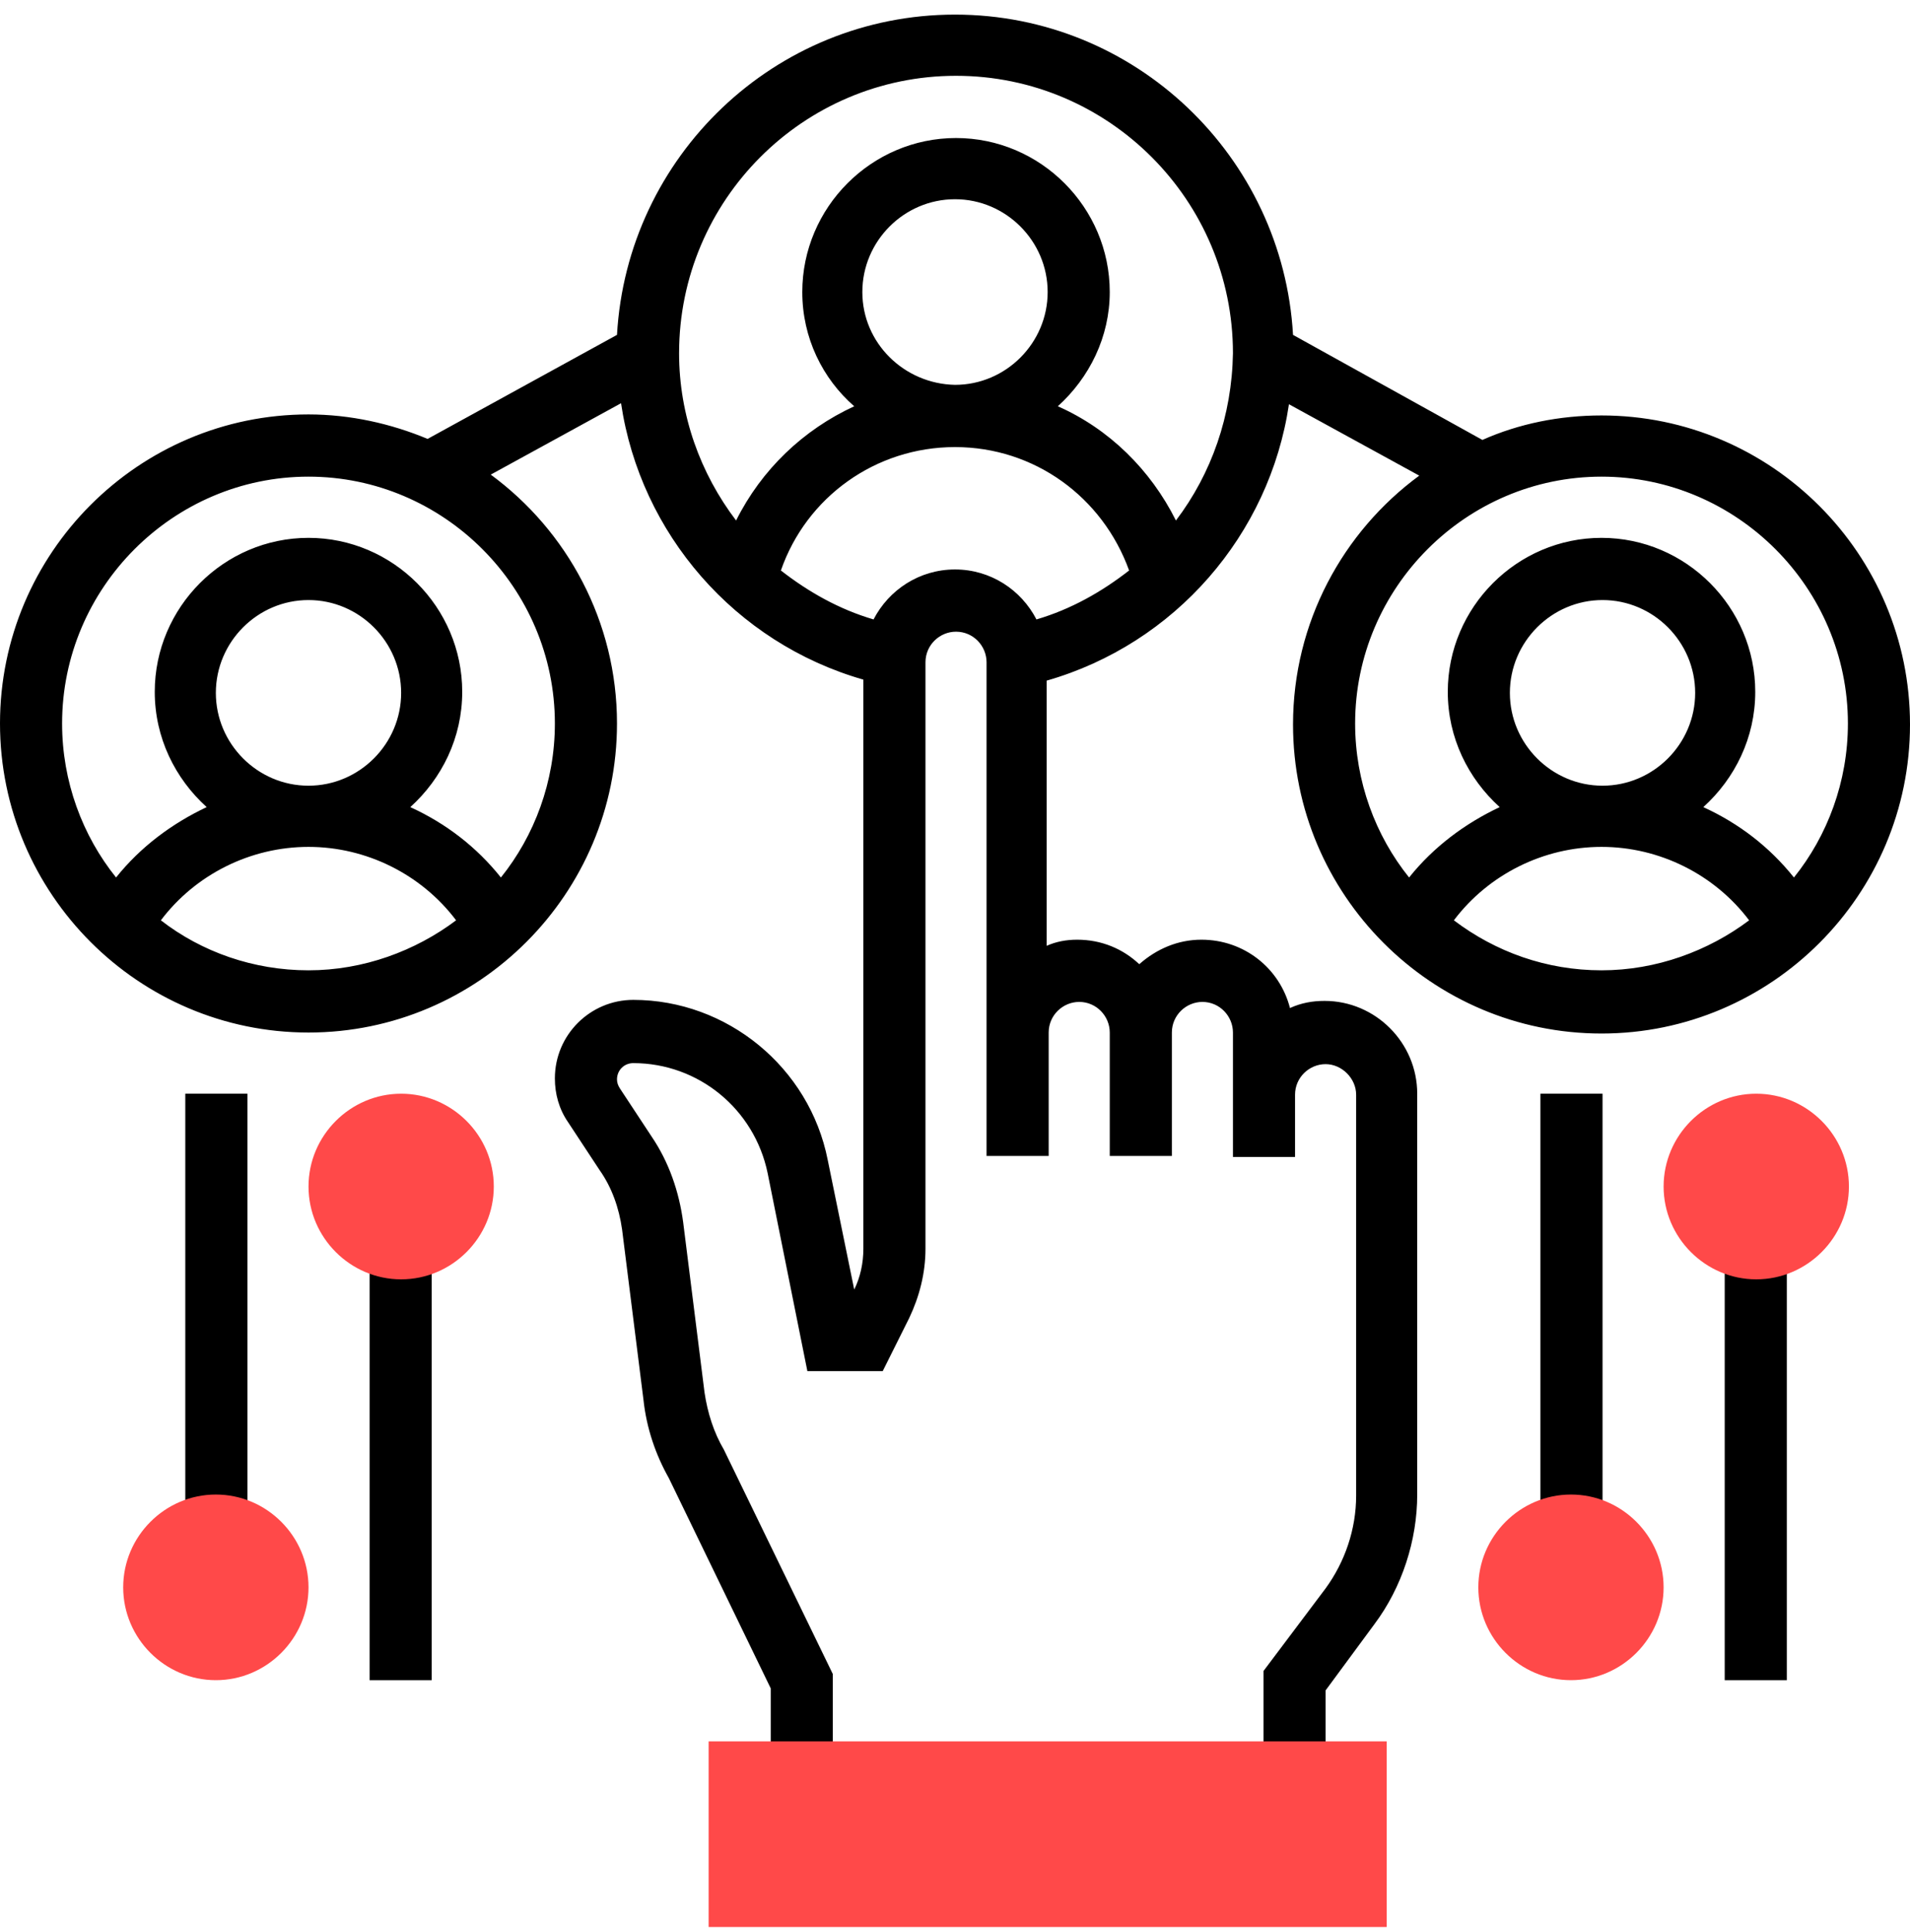 <svg width="90" height="91" viewBox="0 0 90 91" fill="none" xmlns="http://www.w3.org/2000/svg">
<path d="M8.731 51.52H11.658V71.891H8.731V51.52Z" fill="black"/>
<path d="M10.171 79.146C7.772 79.146 5.805 77.176 5.805 74.773C5.805 72.371 7.772 70.401 10.171 70.401C12.57 70.401 14.537 72.371 14.537 74.773C14.537 77.176 12.57 79.146 10.171 79.146Z" fill="#FF4949"/>
<path d="M17.415 58.775H20.341V79.147H17.415V58.775Z" fill="black"/>
<path d="M18.902 60.264C16.504 60.264 14.537 58.294 14.537 55.892C14.537 53.489 16.504 51.52 18.902 51.52C21.301 51.52 23.268 53.489 23.268 55.892C23.268 58.294 21.301 60.264 18.902 60.264Z" fill="#FF4949"/>
<path d="M72.586 51.52H75.512V71.891H72.586V51.52Z" fill="black"/>
<path d="M74.025 79.146C71.626 79.146 69.659 77.176 69.659 74.773C69.659 72.371 71.626 70.401 74.025 70.401C76.423 70.401 78.39 72.371 78.39 74.773C78.39 77.176 76.423 79.146 74.025 79.146Z" fill="#FF4949"/>
<path d="M81.269 58.775H84.195V79.147H81.269V58.775Z" fill="black"/>
<path d="M82.756 60.264C80.357 60.264 78.39 58.294 78.39 55.892C78.39 53.489 80.357 51.52 82.756 51.52C85.155 51.52 87.122 53.489 87.122 55.892C87.122 58.294 85.155 60.264 82.756 60.264Z" fill="#FF4949"/>
<path d="M75.464 19.57C73.497 19.57 71.578 19.955 69.851 20.723L60.928 15.775C60.448 7.367 53.492 0.688 45 0.688C36.508 0.688 29.552 7.367 29.073 15.775L20.149 20.675C18.422 19.955 16.503 19.522 14.536 19.522C6.525 19.522 0 26.056 0 34.08C0 42.103 6.525 48.638 14.536 48.638C22.548 48.638 29.073 42.103 29.073 34.08C29.073 29.275 26.722 24.999 23.124 22.357L29.264 18.994C30.176 25.143 34.638 30.284 40.682 32.014V58.823C40.682 59.496 40.538 60.168 40.251 60.745L39.003 54.643C38.14 50.271 34.254 47.1 29.84 47.1C27.825 47.1 26.146 48.734 26.146 50.8C26.146 51.52 26.338 52.241 26.77 52.865L28.257 55.124C28.833 55.94 29.168 56.901 29.312 57.91L30.32 65.934C30.464 67.279 30.895 68.528 31.519 69.633L36.317 79.531V83.566H39.243V78.858L34.11 68.288C33.63 67.471 33.342 66.558 33.198 65.597L32.191 57.574C31.999 56.133 31.519 54.739 30.704 53.538L29.216 51.28C29.12 51.136 29.073 50.992 29.073 50.847C29.073 50.415 29.408 50.079 29.84 50.079C32.91 50.079 35.549 52.241 36.173 55.268L38.044 64.588H41.594L42.841 62.09C43.321 61.081 43.609 59.976 43.609 58.823V31.197C43.609 30.38 44.28 29.756 45.048 29.756C45.864 29.756 46.487 30.428 46.487 31.197V48.638V54.451H49.414V48.638C49.414 47.821 50.085 47.196 50.853 47.196C51.668 47.196 52.292 47.869 52.292 48.638V54.451H55.219V48.638C55.219 47.821 55.89 47.196 56.658 47.196C57.473 47.196 58.097 47.869 58.097 48.638V51.568V54.499H61.023V51.568C61.023 50.752 61.695 50.127 62.463 50.127C63.23 50.127 63.902 50.8 63.902 51.568V70.45C63.902 72.035 63.374 73.573 62.463 74.822L59.536 78.714V83.566H62.463V79.627L64.766 76.504C66.061 74.774 66.78 72.564 66.78 70.402V51.52C66.78 49.118 64.813 47.148 62.415 47.148C61.839 47.148 61.311 47.244 60.784 47.484C60.304 45.611 58.625 44.265 56.61 44.265C55.506 44.265 54.499 44.698 53.683 45.419C52.916 44.698 51.908 44.265 50.757 44.265C50.229 44.265 49.749 44.361 49.318 44.554V32.062C55.362 30.332 59.824 25.192 60.736 19.042L66.876 22.405C63.278 25.047 60.928 29.323 60.928 34.128C60.928 42.151 67.452 48.685 75.464 48.685C83.475 48.685 90 42.151 90 34.128C90 26.104 83.475 19.57 75.464 19.57ZM7.58 43.352C9.211 41.191 11.802 39.893 14.536 39.893C17.271 39.893 19.861 41.191 21.492 43.352C19.574 44.794 17.127 45.707 14.536 45.707C11.946 45.707 9.499 44.842 7.58 43.352ZM10.171 32.639C10.171 30.236 12.137 28.266 14.536 28.266C16.935 28.266 18.902 30.236 18.902 32.639C18.902 35.041 16.935 37.011 14.536 37.011C12.137 37.011 10.171 35.041 10.171 32.639ZM26.146 34.08C26.146 36.818 25.187 39.365 23.603 41.335C22.452 39.893 21.013 38.788 19.334 38.02C20.821 36.674 21.78 34.752 21.78 32.59C21.78 28.603 18.518 25.336 14.536 25.336C10.554 25.336 7.292 28.603 7.292 32.59C7.292 34.752 8.252 36.674 9.739 38.02C8.108 38.788 6.62 39.893 5.469 41.335C3.886 39.365 2.926 36.818 2.926 34.08C2.926 27.69 8.156 22.453 14.536 22.453C20.917 22.453 26.146 27.69 26.146 34.08ZM45 26.825C43.321 26.825 41.882 27.786 41.162 29.179C39.531 28.699 38.092 27.882 36.796 26.873C37.996 23.414 41.258 21.06 45 21.06C48.742 21.06 51.956 23.414 53.204 26.873C51.908 27.882 50.469 28.699 48.838 29.179C48.118 27.786 46.679 26.825 45 26.825ZM40.634 13.757C40.634 11.354 42.601 9.385 45 9.385C47.399 9.385 49.366 11.354 49.366 13.757C49.366 16.159 47.399 18.129 45 18.129C42.601 18.081 40.634 16.159 40.634 13.757ZM55.41 24.519C54.211 22.117 52.244 20.195 49.845 19.138C51.333 17.793 52.292 15.871 52.292 13.757C52.292 9.769 49.03 6.502 45.048 6.502C41.066 6.502 37.804 9.769 37.804 13.757C37.804 15.919 38.763 17.841 40.251 19.138C37.852 20.243 35.885 22.117 34.685 24.519C33.006 22.309 31.999 19.57 31.999 16.64C31.999 9.433 37.852 3.571 45.048 3.571C52.244 3.571 58.097 9.433 58.097 16.64C58.049 19.57 57.09 22.309 55.41 24.519ZM68.507 43.352C70.139 41.191 72.729 39.893 75.464 39.893C78.198 39.893 80.789 41.191 82.42 43.352C80.501 44.794 78.054 45.707 75.464 45.707C72.873 45.707 70.474 44.842 68.507 43.352ZM71.146 32.639C71.146 30.236 73.113 28.266 75.512 28.266C77.91 28.266 79.877 30.236 79.877 32.639C79.877 35.041 77.91 37.011 75.512 37.011C73.113 37.011 71.146 35.041 71.146 32.639ZM84.531 41.335C83.379 39.893 81.94 38.788 80.261 38.02C81.748 36.674 82.708 34.752 82.708 32.59C82.708 28.603 79.446 25.336 75.464 25.336C71.482 25.336 68.22 28.603 68.22 32.59C68.22 34.752 69.179 36.674 70.666 38.02C69.035 38.788 67.548 39.893 66.397 41.335C64.813 39.365 63.854 36.818 63.854 34.08C63.854 27.69 69.083 22.453 75.464 22.453C81.844 22.453 87.074 27.69 87.074 34.08C87.074 36.818 86.114 39.365 84.531 41.335Z" fill="black"/>
<path d="M65.342 90.773H33.391V82.028H65.342V90.773Z" fill="#FF4949"/>
</svg>

